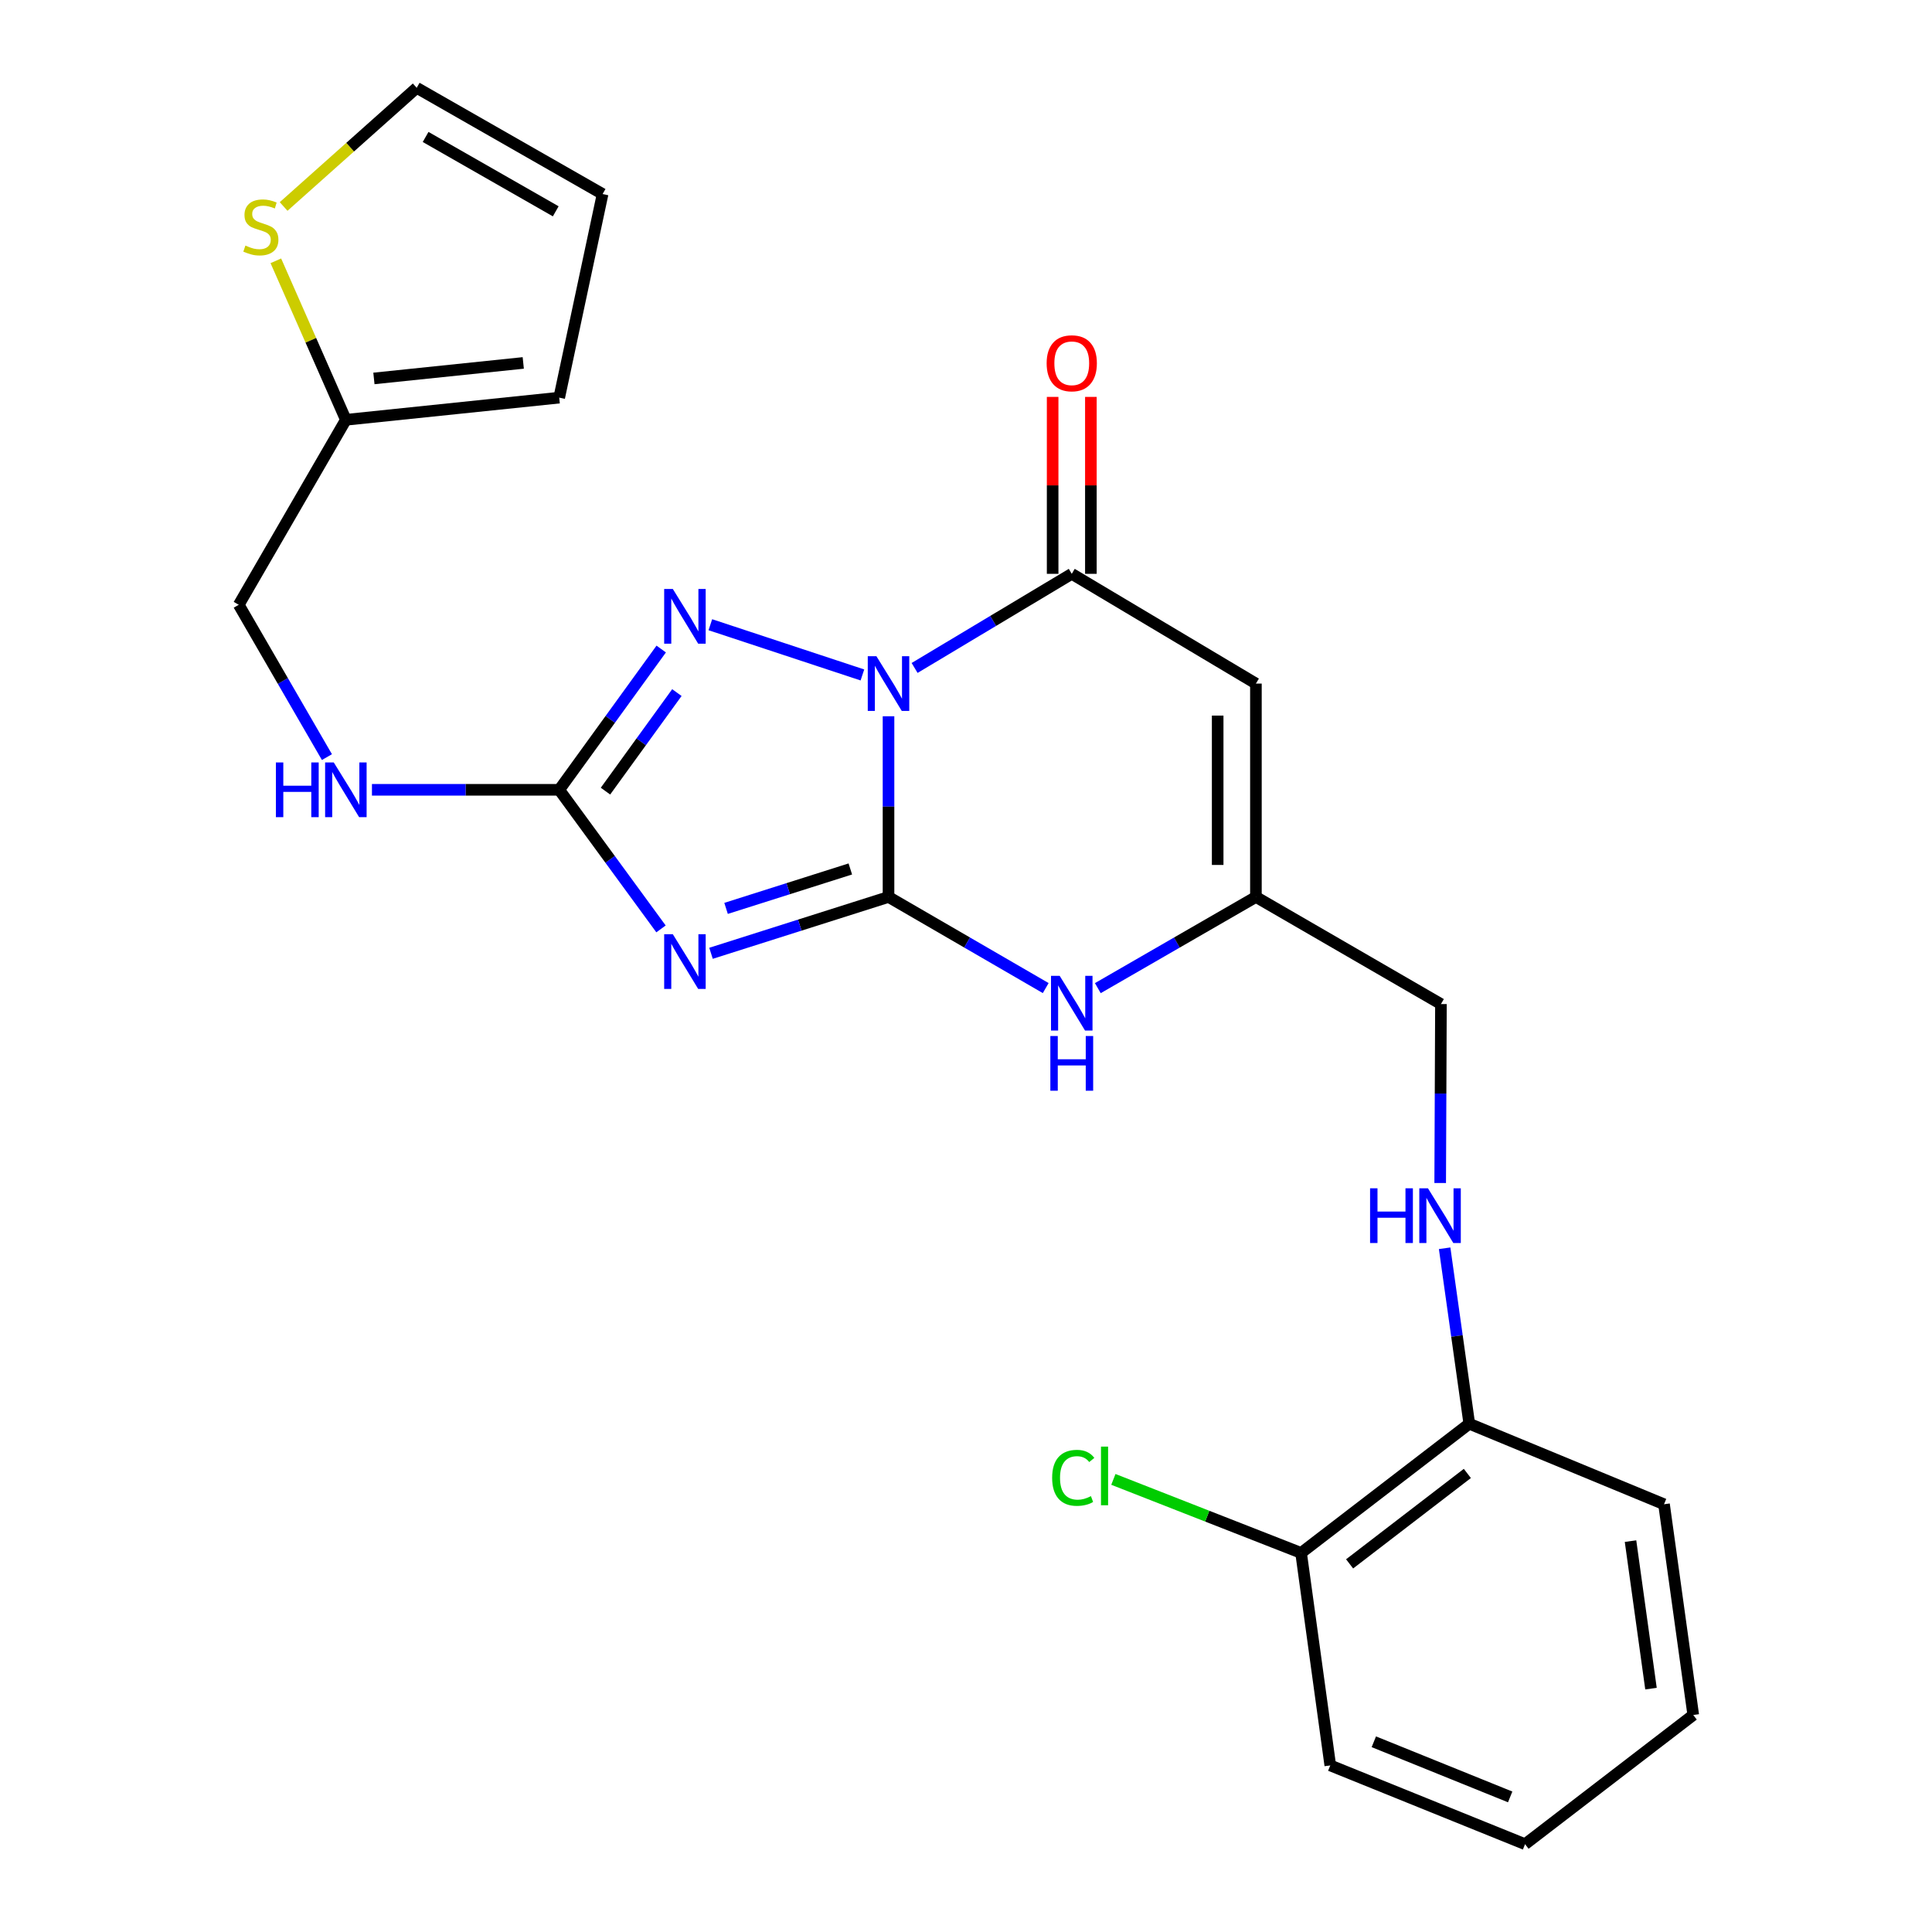 <?xml version='1.0' encoding='iso-8859-1'?>
<svg version='1.1' baseProfile='full'
              xmlns='http://www.w3.org/2000/svg'
                      xmlns:rdkit='http://www.rdkit.org/xml'
                      xmlns:xlink='http://www.w3.org/1999/xlink'
                  xml:space='preserve'
width='1000px' height='1000px' viewBox='0 0 1000 1000'>
<!-- END OF HEADER -->
<rect style='opacity:1.0;fill:#FFFFFF;stroke:none' width='1000' height='1000' x='0' y='0'> </rect>
<path class='bond-0' d='M 459.895,370.743 L 459.895,417.502' style='fill:none;fill-rule:evenodd;stroke:#0000FF;stroke-width:6px;stroke-linecap:butt;stroke-linejoin:miter;stroke-opacity:1' />
<path class='bond-0' d='M 459.895,417.502 L 459.895,464.261' style='fill:none;fill-rule:evenodd;stroke:#000000;stroke-width:6px;stroke-linecap:butt;stroke-linejoin:miter;stroke-opacity:1' />
<path class='bond-2' d='M 446.381,349.357 L 367.673,323.354' style='fill:none;fill-rule:evenodd;stroke:#0000FF;stroke-width:6px;stroke-linecap:butt;stroke-linejoin:miter;stroke-opacity:1' />
<path class='bond-3' d='M 473.399,345.734 L 514.07,321.373' style='fill:none;fill-rule:evenodd;stroke:#0000FF;stroke-width:6px;stroke-linecap:butt;stroke-linejoin:miter;stroke-opacity:1' />
<path class='bond-3' d='M 514.07,321.373 L 554.741,297.013' style='fill:none;fill-rule:evenodd;stroke:#000000;stroke-width:6px;stroke-linecap:butt;stroke-linejoin:miter;stroke-opacity:1' />
<path class='bond-1' d='M 459.895,464.261 L 413.957,478.843' style='fill:none;fill-rule:evenodd;stroke:#000000;stroke-width:6px;stroke-linecap:butt;stroke-linejoin:miter;stroke-opacity:1' />
<path class='bond-1' d='M 413.957,478.843 L 368.019,493.426' style='fill:none;fill-rule:evenodd;stroke:#0000FF;stroke-width:6px;stroke-linecap:butt;stroke-linejoin:miter;stroke-opacity:1' />
<path class='bond-1' d='M 440.125,449.77 L 407.968,459.977' style='fill:none;fill-rule:evenodd;stroke:#000000;stroke-width:6px;stroke-linecap:butt;stroke-linejoin:miter;stroke-opacity:1' />
<path class='bond-1' d='M 407.968,459.977 L 375.811,470.185' style='fill:none;fill-rule:evenodd;stroke:#0000FF;stroke-width:6px;stroke-linecap:butt;stroke-linejoin:miter;stroke-opacity:1' />
<path class='bond-6' d='M 459.895,464.261 L 500.578,487.845' style='fill:none;fill-rule:evenodd;stroke:#000000;stroke-width:6px;stroke-linecap:butt;stroke-linejoin:miter;stroke-opacity:1' />
<path class='bond-6' d='M 500.578,487.845 L 541.26,511.429' style='fill:none;fill-rule:evenodd;stroke:#0000FF;stroke-width:6px;stroke-linecap:butt;stroke-linejoin:miter;stroke-opacity:1' />
<path class='bond-25' d='M 342.136,480.798 L 315.792,444.802' style='fill:none;fill-rule:evenodd;stroke:#0000FF;stroke-width:6px;stroke-linecap:butt;stroke-linejoin:miter;stroke-opacity:1' />
<path class='bond-25' d='M 315.792,444.802 L 289.448,408.805' style='fill:none;fill-rule:evenodd;stroke:#000000;stroke-width:6px;stroke-linecap:butt;stroke-linejoin:miter;stroke-opacity:1' />
<path class='bond-4' d='M 342.246,335.939 L 315.847,372.372' style='fill:none;fill-rule:evenodd;stroke:#0000FF;stroke-width:6px;stroke-linecap:butt;stroke-linejoin:miter;stroke-opacity:1' />
<path class='bond-4' d='M 315.847,372.372 L 289.448,408.805' style='fill:none;fill-rule:evenodd;stroke:#000000;stroke-width:6px;stroke-linecap:butt;stroke-linejoin:miter;stroke-opacity:1' />
<path class='bond-4' d='M 350.354,358.483 L 331.875,383.986' style='fill:none;fill-rule:evenodd;stroke:#0000FF;stroke-width:6px;stroke-linecap:butt;stroke-linejoin:miter;stroke-opacity:1' />
<path class='bond-4' d='M 331.875,383.986 L 313.396,409.489' style='fill:none;fill-rule:evenodd;stroke:#000000;stroke-width:6px;stroke-linecap:butt;stroke-linejoin:miter;stroke-opacity:1' />
<path class='bond-5' d='M 554.741,297.013 L 650.06,353.822' style='fill:none;fill-rule:evenodd;stroke:#000000;stroke-width:6px;stroke-linecap:butt;stroke-linejoin:miter;stroke-opacity:1' />
<path class='bond-12' d='M 564.638,297.013 L 564.638,251.224' style='fill:none;fill-rule:evenodd;stroke:#000000;stroke-width:6px;stroke-linecap:butt;stroke-linejoin:miter;stroke-opacity:1' />
<path class='bond-12' d='M 564.638,251.224 L 564.638,205.435' style='fill:none;fill-rule:evenodd;stroke:#FF0000;stroke-width:6px;stroke-linecap:butt;stroke-linejoin:miter;stroke-opacity:1' />
<path class='bond-12' d='M 544.844,297.013 L 544.844,251.224' style='fill:none;fill-rule:evenodd;stroke:#000000;stroke-width:6px;stroke-linecap:butt;stroke-linejoin:miter;stroke-opacity:1' />
<path class='bond-12' d='M 544.844,251.224 L 544.844,205.435' style='fill:none;fill-rule:evenodd;stroke:#FF0000;stroke-width:6px;stroke-linecap:butt;stroke-linejoin:miter;stroke-opacity:1' />
<path class='bond-10' d='M 289.448,408.805 L 240.984,408.805' style='fill:none;fill-rule:evenodd;stroke:#000000;stroke-width:6px;stroke-linecap:butt;stroke-linejoin:miter;stroke-opacity:1' />
<path class='bond-10' d='M 240.984,408.805 L 192.52,408.805' style='fill:none;fill-rule:evenodd;stroke:#0000FF;stroke-width:6px;stroke-linecap:butt;stroke-linejoin:miter;stroke-opacity:1' />
<path class='bond-7' d='M 650.06,353.822 L 650.06,464.261' style='fill:none;fill-rule:evenodd;stroke:#000000;stroke-width:6px;stroke-linecap:butt;stroke-linejoin:miter;stroke-opacity:1' />
<path class='bond-7' d='M 630.266,370.388 L 630.266,447.695' style='fill:none;fill-rule:evenodd;stroke:#000000;stroke-width:6px;stroke-linecap:butt;stroke-linejoin:miter;stroke-opacity:1' />
<path class='bond-26' d='M 568.232,511.462 L 609.146,487.861' style='fill:none;fill-rule:evenodd;stroke:#0000FF;stroke-width:6px;stroke-linecap:butt;stroke-linejoin:miter;stroke-opacity:1' />
<path class='bond-26' d='M 609.146,487.861 L 650.06,464.261' style='fill:none;fill-rule:evenodd;stroke:#000000;stroke-width:6px;stroke-linecap:butt;stroke-linejoin:miter;stroke-opacity:1' />
<path class='bond-18' d='M 650.06,464.261 L 745.83,519.706' style='fill:none;fill-rule:evenodd;stroke:#000000;stroke-width:6px;stroke-linecap:butt;stroke-linejoin:miter;stroke-opacity:1' />
<path class='bond-8' d='M 142.777,134.993 L 160.898,176.14' style='fill:none;fill-rule:evenodd;stroke:#CCCC00;stroke-width:6px;stroke-linecap:butt;stroke-linejoin:miter;stroke-opacity:1' />
<path class='bond-8' d='M 160.898,176.14 L 179.02,217.288' style='fill:none;fill-rule:evenodd;stroke:#000000;stroke-width:6px;stroke-linecap:butt;stroke-linejoin:miter;stroke-opacity:1' />
<path class='bond-14' d='M 146.804,106.877 L 181.243,76.166' style='fill:none;fill-rule:evenodd;stroke:#CCCC00;stroke-width:6px;stroke-linecap:butt;stroke-linejoin:miter;stroke-opacity:1' />
<path class='bond-14' d='M 181.243,76.166 L 215.682,45.455' style='fill:none;fill-rule:evenodd;stroke:#000000;stroke-width:6px;stroke-linecap:butt;stroke-linejoin:miter;stroke-opacity:1' />
<path class='bond-9' d='M 179.02,217.288 L 123.575,313.035' style='fill:none;fill-rule:evenodd;stroke:#000000;stroke-width:6px;stroke-linecap:butt;stroke-linejoin:miter;stroke-opacity:1' />
<path class='bond-15' d='M 179.02,217.288 L 289.448,205.818' style='fill:none;fill-rule:evenodd;stroke:#000000;stroke-width:6px;stroke-linecap:butt;stroke-linejoin:miter;stroke-opacity:1' />
<path class='bond-15' d='M 193.539,195.879 L 270.839,187.851' style='fill:none;fill-rule:evenodd;stroke:#000000;stroke-width:6px;stroke-linecap:butt;stroke-linejoin:miter;stroke-opacity:1' />
<path class='bond-19' d='M 169.22,391.878 L 146.397,352.457' style='fill:none;fill-rule:evenodd;stroke:#0000FF;stroke-width:6px;stroke-linecap:butt;stroke-linejoin:miter;stroke-opacity:1' />
<path class='bond-19' d='M 146.397,352.457 L 123.575,313.035' style='fill:none;fill-rule:evenodd;stroke:#000000;stroke-width:6px;stroke-linecap:butt;stroke-linejoin:miter;stroke-opacity:1' />
<path class='bond-11' d='M 745.439,612.323 L 745.634,566.015' style='fill:none;fill-rule:evenodd;stroke:#0000FF;stroke-width:6px;stroke-linecap:butt;stroke-linejoin:miter;stroke-opacity:1' />
<path class='bond-11' d='M 745.634,566.015 L 745.83,519.706' style='fill:none;fill-rule:evenodd;stroke:#000000;stroke-width:6px;stroke-linecap:butt;stroke-linejoin:miter;stroke-opacity:1' />
<path class='bond-13' d='M 747.739,646.1 L 754.119,691.511' style='fill:none;fill-rule:evenodd;stroke:#0000FF;stroke-width:6px;stroke-linecap:butt;stroke-linejoin:miter;stroke-opacity:1' />
<path class='bond-13' d='M 754.119,691.511 L 760.499,736.922' style='fill:none;fill-rule:evenodd;stroke:#000000;stroke-width:6px;stroke-linecap:butt;stroke-linejoin:miter;stroke-opacity:1' />
<path class='bond-17' d='M 760.499,736.922 L 673.439,803.793' style='fill:none;fill-rule:evenodd;stroke:#000000;stroke-width:6px;stroke-linecap:butt;stroke-linejoin:miter;stroke-opacity:1' />
<path class='bond-17' d='M 759.497,762.651 L 698.555,809.46' style='fill:none;fill-rule:evenodd;stroke:#000000;stroke-width:6px;stroke-linecap:butt;stroke-linejoin:miter;stroke-opacity:1' />
<path class='bond-21' d='M 760.499,736.922 L 861.294,778.599' style='fill:none;fill-rule:evenodd;stroke:#000000;stroke-width:6px;stroke-linecap:butt;stroke-linejoin:miter;stroke-opacity:1' />
<path class='bond-27' d='M 215.682,45.455 L 311.903,100.438' style='fill:none;fill-rule:evenodd;stroke:#000000;stroke-width:6px;stroke-linecap:butt;stroke-linejoin:miter;stroke-opacity:1' />
<path class='bond-27' d='M 220.295,70.888 L 287.649,109.376' style='fill:none;fill-rule:evenodd;stroke:#000000;stroke-width:6px;stroke-linecap:butt;stroke-linejoin:miter;stroke-opacity:1' />
<path class='bond-16' d='M 289.448,205.818 L 311.903,100.438' style='fill:none;fill-rule:evenodd;stroke:#000000;stroke-width:6px;stroke-linecap:butt;stroke-linejoin:miter;stroke-opacity:1' />
<path class='bond-20' d='M 673.439,803.793 L 624.86,784.762' style='fill:none;fill-rule:evenodd;stroke:#000000;stroke-width:6px;stroke-linecap:butt;stroke-linejoin:miter;stroke-opacity:1' />
<path class='bond-20' d='M 624.86,784.762 L 576.28,765.732' style='fill:none;fill-rule:evenodd;stroke:#00CC00;stroke-width:6px;stroke-linecap:butt;stroke-linejoin:miter;stroke-opacity:1' />
<path class='bond-22' d='M 673.439,803.793 L 688.548,913.77' style='fill:none;fill-rule:evenodd;stroke:#000000;stroke-width:6px;stroke-linecap:butt;stroke-linejoin:miter;stroke-opacity:1' />
<path class='bond-23' d='M 861.294,778.599 L 876.425,887.675' style='fill:none;fill-rule:evenodd;stroke:#000000;stroke-width:6px;stroke-linecap:butt;stroke-linejoin:miter;stroke-opacity:1' />
<path class='bond-23' d='M 843.958,797.681 L 854.55,874.033' style='fill:none;fill-rule:evenodd;stroke:#000000;stroke-width:6px;stroke-linecap:butt;stroke-linejoin:miter;stroke-opacity:1' />
<path class='bond-28' d='M 688.548,913.77 L 789.365,954.545' style='fill:none;fill-rule:evenodd;stroke:#000000;stroke-width:6px;stroke-linecap:butt;stroke-linejoin:miter;stroke-opacity:1' />
<path class='bond-28' d='M 711.092,901.536 L 781.664,930.079' style='fill:none;fill-rule:evenodd;stroke:#000000;stroke-width:6px;stroke-linecap:butt;stroke-linejoin:miter;stroke-opacity:1' />
<path class='bond-24' d='M 876.425,887.675 L 789.365,954.545' style='fill:none;fill-rule:evenodd;stroke:#000000;stroke-width:6px;stroke-linecap:butt;stroke-linejoin:miter;stroke-opacity:1' />
<path  class='atom-0' d='M 453.635 339.662
L 462.915 354.662
Q 463.835 356.142, 465.315 358.822
Q 466.795 361.502, 466.875 361.662
L 466.875 339.662
L 470.635 339.662
L 470.635 367.982
L 466.755 367.982
L 456.795 351.582
Q 455.635 349.662, 454.395 347.462
Q 453.195 345.262, 452.835 344.582
L 452.835 367.982
L 449.155 367.982
L 449.155 339.662
L 453.635 339.662
' fill='#0000FF'/>
<path  class='atom-2' d='M 348.255 483.553
L 357.535 498.553
Q 358.455 500.033, 359.935 502.713
Q 361.415 505.393, 361.495 505.553
L 361.495 483.553
L 365.255 483.553
L 365.255 511.873
L 361.375 511.873
L 351.415 495.473
Q 350.255 493.553, 349.015 491.353
Q 347.815 489.153, 347.455 488.473
L 347.455 511.873
L 343.775 511.873
L 343.775 483.553
L 348.255 483.553
' fill='#0000FF'/>
<path  class='atom-3' d='M 348.255 304.847
L 357.535 319.847
Q 358.455 321.327, 359.935 324.007
Q 361.415 326.687, 361.495 326.847
L 361.495 304.847
L 365.255 304.847
L 365.255 333.167
L 361.375 333.167
L 351.415 316.767
Q 350.255 314.847, 349.015 312.647
Q 347.815 310.447, 347.455 309.767
L 347.455 333.167
L 343.775 333.167
L 343.775 304.847
L 348.255 304.847
' fill='#0000FF'/>
<path  class='atom-7' d='M 548.481 505.084
L 557.761 520.084
Q 558.681 521.564, 560.161 524.244
Q 561.641 526.924, 561.721 527.084
L 561.721 505.084
L 565.481 505.084
L 565.481 533.404
L 561.601 533.404
L 551.641 517.004
Q 550.481 515.084, 549.241 512.884
Q 548.041 510.684, 547.681 510.004
L 547.681 533.404
L 544.001 533.404
L 544.001 505.084
L 548.481 505.084
' fill='#0000FF'/>
<path  class='atom-7' d='M 543.661 536.236
L 547.501 536.236
L 547.501 548.276
L 561.981 548.276
L 561.981 536.236
L 565.821 536.236
L 565.821 564.556
L 561.981 564.556
L 561.981 551.476
L 547.501 551.476
L 547.501 564.556
L 543.661 564.556
L 543.661 536.236
' fill='#0000FF'/>
<path  class='atom-9' d='M 127.022 127.103
Q 127.342 127.223, 128.662 127.783
Q 129.982 128.343, 131.422 128.703
Q 132.902 129.023, 134.342 129.023
Q 137.022 129.023, 138.582 127.743
Q 140.142 126.423, 140.142 124.143
Q 140.142 122.583, 139.342 121.623
Q 138.582 120.663, 137.382 120.143
Q 136.182 119.623, 134.182 119.023
Q 131.662 118.263, 130.142 117.543
Q 128.662 116.823, 127.582 115.303
Q 126.542 113.783, 126.542 111.223
Q 126.542 107.663, 128.942 105.463
Q 131.382 103.263, 136.182 103.263
Q 139.462 103.263, 143.182 104.823
L 142.262 107.903
Q 138.862 106.503, 136.302 106.503
Q 133.542 106.503, 132.022 107.663
Q 130.502 108.783, 130.542 110.743
Q 130.542 112.263, 131.302 113.183
Q 132.102 114.103, 133.222 114.623
Q 134.382 115.143, 136.302 115.743
Q 138.862 116.543, 140.382 117.343
Q 141.902 118.143, 142.982 119.783
Q 144.102 121.383, 144.102 124.143
Q 144.102 128.063, 141.462 130.183
Q 138.862 132.263, 134.502 132.263
Q 131.982 132.263, 130.062 131.703
Q 128.182 131.183, 125.942 130.263
L 127.022 127.103
' fill='#CCCC00'/>
<path  class='atom-11' d='M 142.8 394.645
L 146.64 394.645
L 146.64 406.685
L 161.12 406.685
L 161.12 394.645
L 164.96 394.645
L 164.96 422.965
L 161.12 422.965
L 161.12 409.885
L 146.64 409.885
L 146.64 422.965
L 142.8 422.965
L 142.8 394.645
' fill='#0000FF'/>
<path  class='atom-11' d='M 172.76 394.645
L 182.04 409.645
Q 182.96 411.125, 184.44 413.805
Q 185.92 416.485, 186 416.645
L 186 394.645
L 189.76 394.645
L 189.76 422.965
L 185.88 422.965
L 175.92 406.565
Q 174.76 404.645, 173.52 402.445
Q 172.32 400.245, 171.96 399.565
L 171.96 422.965
L 168.28 422.965
L 168.28 394.645
L 172.76 394.645
' fill='#0000FF'/>
<path  class='atom-12' d='M 709.148 615.061
L 712.988 615.061
L 712.988 627.101
L 727.468 627.101
L 727.468 615.061
L 731.308 615.061
L 731.308 643.381
L 727.468 643.381
L 727.468 630.301
L 712.988 630.301
L 712.988 643.381
L 709.148 643.381
L 709.148 615.061
' fill='#0000FF'/>
<path  class='atom-12' d='M 739.108 615.061
L 748.388 630.061
Q 749.308 631.541, 750.788 634.221
Q 752.268 636.901, 752.348 637.061
L 752.348 615.061
L 756.108 615.061
L 756.108 643.381
L 752.228 643.381
L 742.268 626.981
Q 741.108 625.061, 739.868 622.861
Q 738.668 620.661, 738.308 619.981
L 738.308 643.381
L 734.628 643.381
L 734.628 615.061
L 739.108 615.061
' fill='#0000FF'/>
<path  class='atom-13' d='M 541.741 188.029
Q 541.741 181.229, 545.101 177.429
Q 548.461 173.629, 554.741 173.629
Q 561.021 173.629, 564.381 177.429
Q 567.741 181.229, 567.741 188.029
Q 567.741 194.909, 564.341 198.829
Q 560.941 202.709, 554.741 202.709
Q 548.501 202.709, 545.101 198.829
Q 541.741 194.949, 541.741 188.029
M 554.741 199.509
Q 559.061 199.509, 561.381 196.629
Q 563.741 193.709, 563.741 188.029
Q 563.741 182.469, 561.381 179.669
Q 559.061 176.829, 554.741 176.829
Q 550.421 176.829, 548.061 179.629
Q 545.741 182.429, 545.741 188.029
Q 545.741 193.749, 548.061 196.629
Q 550.421 199.509, 554.741 199.509
' fill='#FF0000'/>
<path  class='atom-21' d='M 544.589 764.921
Q 544.589 757.881, 547.869 754.201
Q 551.189 750.481, 557.469 750.481
Q 563.309 750.481, 566.429 754.601
L 563.789 756.761
Q 561.509 753.761, 557.469 753.761
Q 553.189 753.761, 550.909 756.641
Q 548.669 759.481, 548.669 764.921
Q 548.669 770.521, 550.989 773.401
Q 553.349 776.281, 557.909 776.281
Q 561.029 776.281, 564.669 774.401
L 565.789 777.401
Q 564.309 778.361, 562.069 778.921
Q 559.829 779.481, 557.349 779.481
Q 551.189 779.481, 547.869 775.721
Q 544.589 771.961, 544.589 764.921
' fill='#00CC00'/>
<path  class='atom-21' d='M 569.869 748.761
L 573.549 748.761
L 573.549 779.121
L 569.869 779.121
L 569.869 748.761
' fill='#00CC00'/>
</svg>
